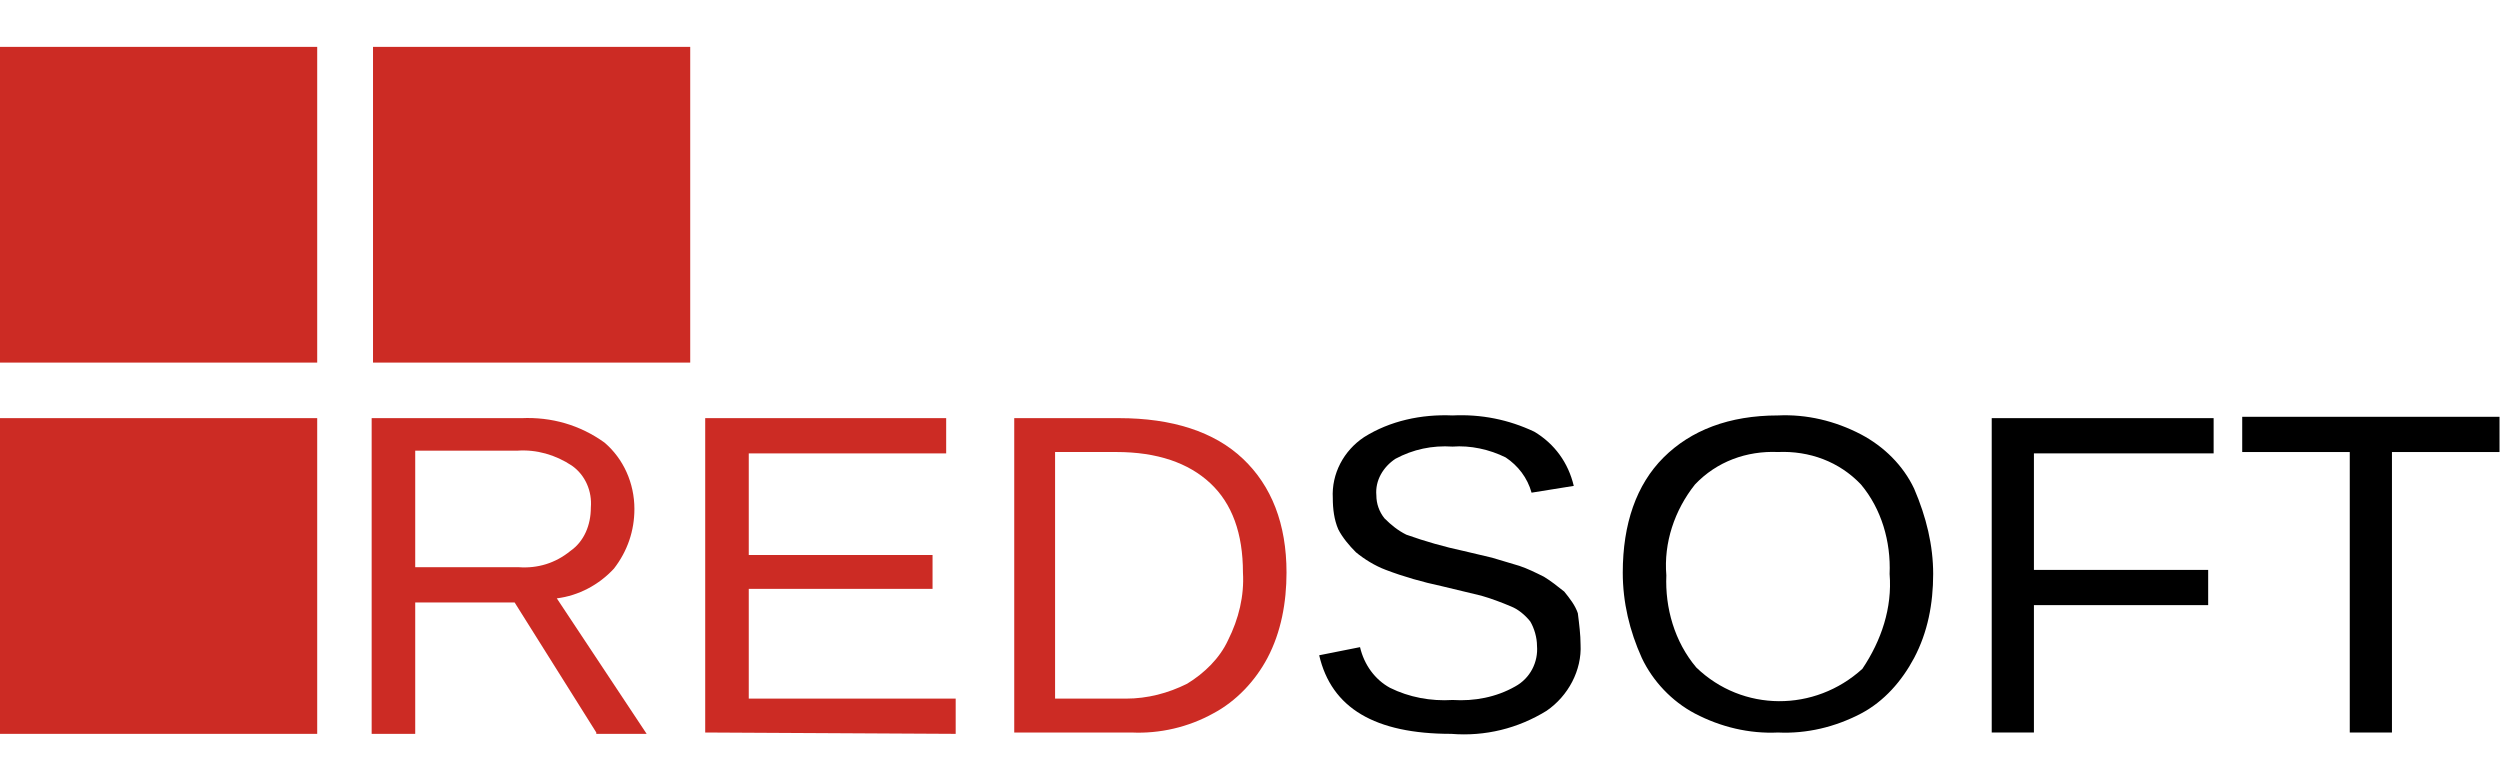 <svg width="160" height="49" viewBox="0 0 160 49" fill="none" xmlns="http://www.w3.org/2000/svg">
<path d="M38.163 46.881L32.935 38.556H26.574V46.968H23.786V26.762H33.37C35.287 26.675 37.117 27.195 38.685 28.323C39.905 29.363 40.602 30.924 40.602 32.572C40.602 33.96 40.166 35.26 39.295 36.388C38.337 37.428 37.03 38.122 35.636 38.295L41.386 46.968H38.163V46.881ZM37.814 32.485C37.901 31.445 37.465 30.404 36.594 29.797C35.548 29.103 34.329 28.756 33.109 28.843H26.574V36.301H33.196C34.416 36.388 35.548 36.041 36.507 35.26C37.378 34.653 37.814 33.613 37.814 32.485Z" fill="#CC2B24"/>
<path d="M45.133 46.88V26.761H60.555V29.016H47.921V35.52H59.683V37.688H47.921V44.712H61.164V46.967L45.133 46.88Z" fill="#CC2B24"/>
<path d="M82.337 36.647C82.337 38.555 81.988 40.463 81.117 42.111C80.333 43.585 79.113 44.886 77.632 45.666C76.064 46.533 74.234 46.967 72.404 46.88H64.911V26.761H71.62C75.018 26.761 77.719 27.628 79.549 29.363C81.379 31.097 82.337 33.525 82.337 36.647ZM79.549 36.647C79.549 34.133 78.852 32.225 77.458 30.924C76.064 29.623 74.06 28.929 71.446 28.929H67.525V44.712H72.056C73.45 44.712 74.757 44.365 75.977 43.758C77.109 43.065 78.067 42.111 78.59 40.983C79.287 39.596 79.636 38.122 79.549 36.647Z" fill="#CC2B24"/>
<path d="M101.156 41.244C101.244 42.891 100.372 44.539 98.978 45.493C97.148 46.62 95.057 47.141 92.879 46.967C88 46.967 85.212 45.319 84.428 41.937L87.042 41.417C87.303 42.544 88 43.498 88.958 44.019C90.178 44.626 91.572 44.886 92.966 44.799C94.36 44.886 95.754 44.626 96.974 43.932C97.933 43.411 98.455 42.371 98.368 41.33C98.368 40.81 98.194 40.203 97.933 39.769C97.584 39.336 97.148 38.989 96.713 38.815C96.103 38.555 95.406 38.295 94.796 38.122L92.269 37.514C91.049 37.254 89.83 36.907 88.697 36.474C88 36.214 87.303 35.78 86.78 35.346C86.345 34.913 85.909 34.392 85.647 33.872C85.386 33.265 85.299 32.572 85.299 31.878C85.212 30.317 85.996 28.843 87.303 27.975C88.958 26.935 90.962 26.501 92.966 26.588C94.796 26.501 96.539 26.848 98.194 27.628C99.501 28.409 100.372 29.623 100.721 31.097L98.02 31.531C97.758 30.577 97.148 29.796 96.364 29.276C95.319 28.756 94.099 28.496 92.966 28.582C91.659 28.496 90.44 28.756 89.307 29.363C88.523 29.883 88 30.75 88.087 31.704C88.087 32.224 88.261 32.745 88.61 33.178C89.046 33.612 89.481 33.959 90.004 34.219C91.224 34.653 92.444 35 93.663 35.26L95.493 35.693C96.103 35.867 96.626 36.04 97.236 36.214C97.758 36.387 98.281 36.647 98.804 36.907C99.24 37.168 99.675 37.514 100.111 37.861C100.459 38.295 100.808 38.729 100.982 39.249C101.069 39.943 101.156 40.636 101.156 41.244Z" fill="black"/>
<path d="M123.723 36.734C123.723 38.642 123.374 40.463 122.503 42.111C121.719 43.585 120.586 44.886 119.105 45.666C117.449 46.534 115.62 46.967 113.79 46.881C111.96 46.967 110.131 46.534 108.475 45.666C106.994 44.886 105.774 43.585 105.077 42.111C104.293 40.377 103.857 38.556 103.857 36.648C103.857 33.526 104.729 31.011 106.471 29.276C108.214 27.542 110.654 26.588 113.79 26.588C115.62 26.501 117.449 26.935 119.105 27.802C120.586 28.583 121.806 29.797 122.503 31.271C123.287 33.092 123.723 34.913 123.723 36.734ZM120.935 36.734C121.022 34.653 120.412 32.572 119.105 31.011C117.711 29.537 115.794 28.843 113.79 28.929C111.786 28.843 109.869 29.537 108.475 31.011C107.168 32.658 106.471 34.74 106.646 36.821C106.558 38.902 107.168 41.07 108.562 42.718C111.525 45.58 116.143 45.58 119.192 42.805C120.412 40.984 121.109 38.902 120.935 36.734Z" fill="black"/>
<path d="M130.171 28.929V36.474H141.323V38.728H130.171V46.88H127.47V26.761H141.672V29.016H130.171V28.929Z" fill="black"/>
<path d="M153.085 28.93V46.881H150.385V28.93H143.502V26.675H159.969V28.93H153.085Z" fill="black"/>
<path d="M20.301 3H0V23.206H20.301V3Z" fill="#CC2B24"/>
<path d="M20.301 26.761H0V46.967H20.301V26.761Z" fill="#CC2B24"/>
<path d="M44.174 3H23.873V23.206H44.174V3Z" fill="#CC2B24"/>
</svg>
